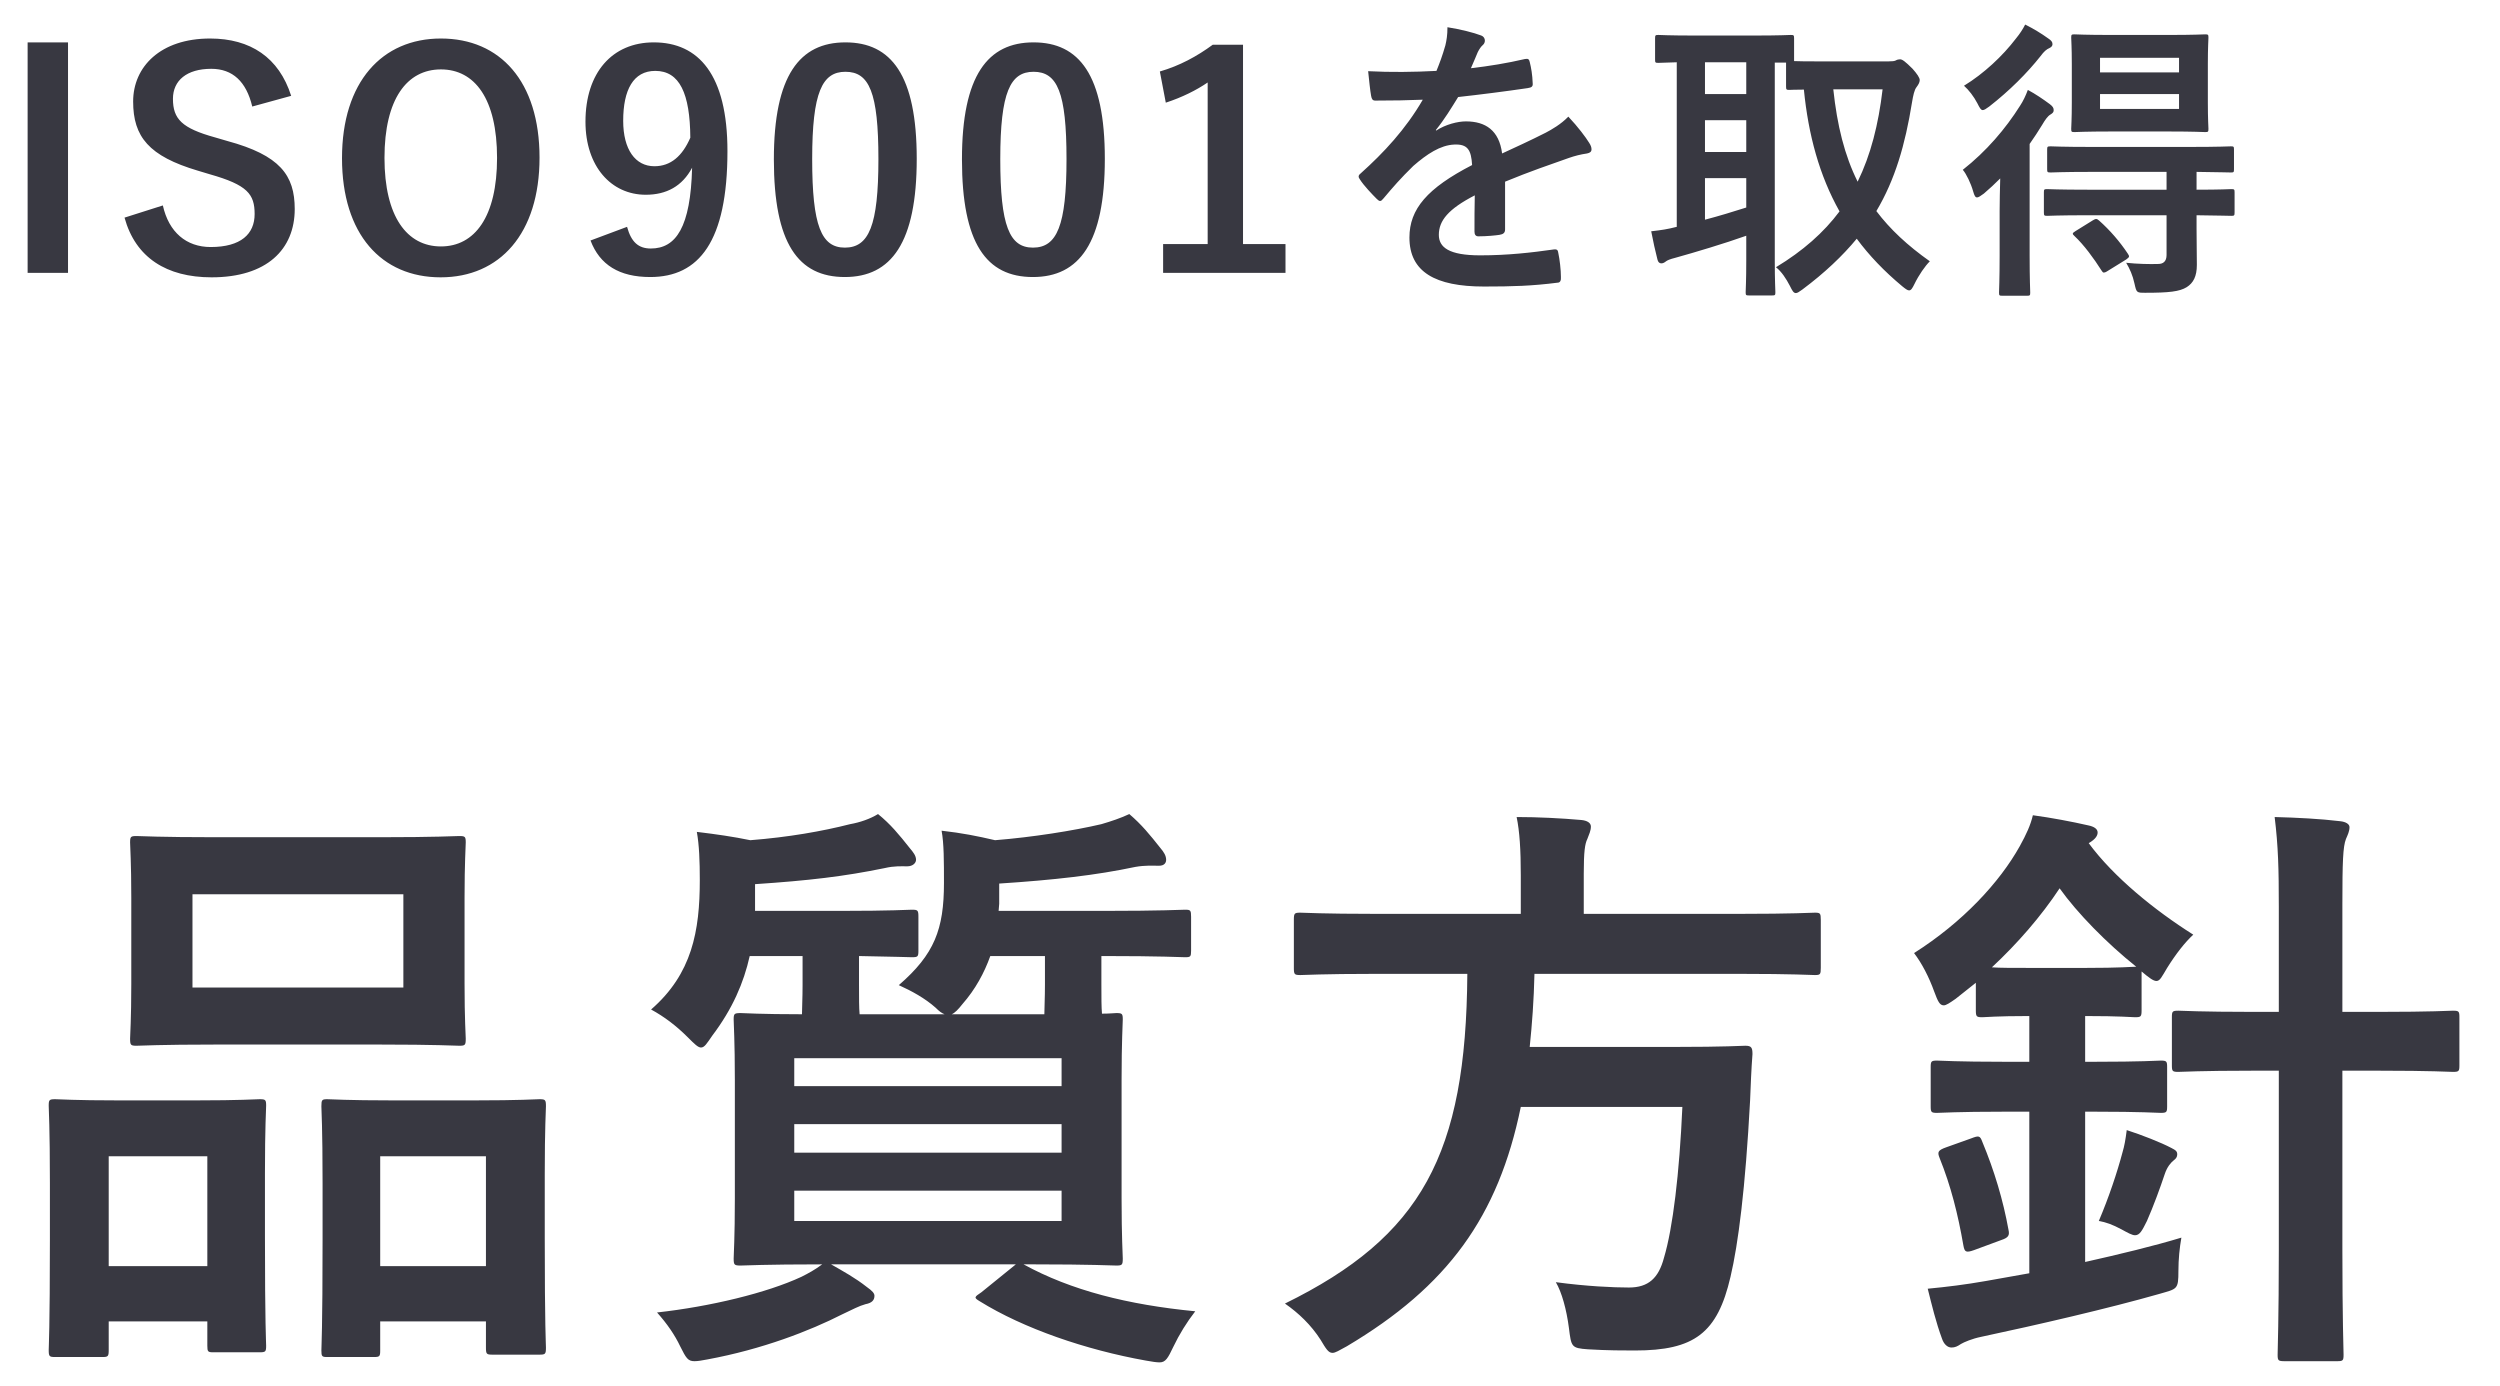 <svg width="101" height="56" viewBox="0 0 101 56" fill="none" xmlns="http://www.w3.org/2000/svg">
<path d="M8.712 33.824C6.456 33.824 5.664 33.776 5.52 33.776C5.28 33.776 5.256 33.8 5.256 34.04C5.256 34.208 5.304 34.832 5.304 36.272V39.752C5.304 41.192 5.256 41.816 5.256 41.96C5.256 42.224 5.28 42.248 5.52 42.248C5.664 42.248 6.456 42.2 8.712 42.2H15.336C17.616 42.2 18.384 42.248 18.552 42.248C18.792 42.248 18.816 42.224 18.816 41.96C18.816 41.816 18.768 41.192 18.768 39.752V36.272C18.768 34.832 18.816 34.208 18.816 34.04C18.816 33.8 18.792 33.776 18.552 33.776C18.384 33.776 17.616 33.824 15.336 33.824H8.712ZM7.776 36.128H16.296V39.896H7.776V36.128ZM15.096 54.824C15.336 54.824 15.36 54.8 15.36 54.56V53.384H19.632V54.44C19.632 54.704 19.656 54.728 19.896 54.728H21.792C22.032 54.728 22.056 54.704 22.056 54.44C22.056 54.296 22.008 53.624 22.008 50.024V47.456C22.008 45.536 22.056 44.84 22.056 44.696C22.056 44.432 22.032 44.408 21.792 44.408C21.648 44.408 21.024 44.456 19.176 44.456H15.864C14.016 44.456 13.392 44.408 13.224 44.408C13.008 44.408 12.984 44.432 12.984 44.696C12.984 44.84 13.032 45.536 13.032 47.816V50.048C13.032 53.72 12.984 54.392 12.984 54.56C12.984 54.8 13.008 54.824 13.224 54.824H15.096ZM15.36 46.712H19.632V51.152H15.36V46.712ZM4.128 54.824C4.368 54.824 4.392 54.8 4.392 54.536V53.384H8.376V54.368C8.376 54.608 8.4 54.632 8.616 54.632H10.488C10.728 54.632 10.752 54.608 10.752 54.368C10.752 54.224 10.704 53.528 10.704 49.928V47.408C10.704 45.512 10.752 44.816 10.752 44.672C10.752 44.432 10.728 44.408 10.488 44.408C10.32 44.408 9.72 44.456 7.92 44.456H4.776C3 44.456 2.4 44.408 2.232 44.408C1.992 44.408 1.968 44.432 1.968 44.672C1.968 44.84 2.016 45.512 2.016 47.816V50.048C2.016 53.72 1.968 54.392 1.968 54.536C1.968 54.8 1.992 54.824 2.232 54.824H4.128ZM4.392 46.712H8.376V51.152H4.392V46.712ZM34.728 40.976C34.704 40.712 34.704 40.328 34.704 39.8V38.624C36.144 38.648 36.72 38.672 36.84 38.672C37.08 38.672 37.104 38.648 37.104 38.408V37.04C37.104 36.776 37.08 36.752 36.84 36.752C36.696 36.752 36.024 36.8 33.936 36.8H30.504V35.72C32.664 35.576 34.104 35.408 35.736 35.072C36.144 34.976 36.432 35 36.648 35C36.888 35 37.008 34.856 37.008 34.736C37.008 34.568 36.888 34.424 36.768 34.28C36.312 33.704 35.976 33.296 35.472 32.888C35.16 33.08 34.752 33.224 34.344 33.296C33.216 33.584 31.848 33.824 30.312 33.944C29.616 33.8 28.944 33.704 28.152 33.608C28.248 34.136 28.272 34.808 28.272 35.552C28.272 37.616 27.96 39.344 26.304 40.784C26.832 41.072 27.312 41.432 27.792 41.912C28.056 42.176 28.2 42.32 28.32 42.32C28.464 42.32 28.56 42.152 28.776 41.84C29.592 40.76 30.048 39.704 30.288 38.624H32.424V39.8C32.424 40.328 32.4 40.712 32.4 40.976C30.72 40.976 30.048 40.928 29.928 40.928C29.664 40.928 29.64 40.952 29.64 41.192C29.64 41.36 29.688 42.056 29.688 43.64V48.416C29.688 50 29.64 50.696 29.64 50.84C29.64 51.104 29.664 51.128 29.928 51.128C30.072 51.128 30.888 51.08 33.216 51.08C32.928 51.296 32.664 51.44 32.376 51.584C30.984 52.232 28.704 52.784 26.544 53.024C26.952 53.48 27.264 53.936 27.48 54.392C27.72 54.872 27.792 54.992 28.056 54.992C28.176 54.992 28.344 54.968 28.584 54.92C30.792 54.512 32.712 53.768 34.032 53.096C34.44 52.904 34.704 52.76 34.968 52.688C35.232 52.64 35.328 52.52 35.328 52.352C35.328 52.256 35.256 52.16 35.016 51.992C34.56 51.632 34.08 51.368 33.576 51.08H41.04L39.648 52.208C39.36 52.4 39.336 52.424 39.576 52.568C41.352 53.672 43.872 54.536 46.296 54.968C46.56 55.016 46.728 55.04 46.848 55.04C47.088 55.04 47.184 54.872 47.4 54.416C47.64 53.912 47.952 53.408 48.288 52.976C45.576 52.712 43.272 52.136 41.352 51.08H41.76C44.088 51.08 44.928 51.128 45.096 51.128C45.336 51.128 45.36 51.104 45.36 50.84C45.36 50.696 45.312 50 45.312 48.416V43.64C45.312 42.056 45.36 41.36 45.36 41.192C45.36 40.952 45.336 40.928 45.096 40.928C45.024 40.928 44.832 40.952 44.52 40.952C44.496 40.688 44.496 40.304 44.496 39.776V38.624H44.592C46.92 38.624 47.736 38.672 47.88 38.672C48.096 38.672 48.12 38.648 48.12 38.408V37.04C48.12 36.776 48.096 36.752 47.88 36.752C47.736 36.752 46.92 36.8 44.592 36.8H40.344C40.344 36.704 40.368 36.608 40.368 36.512V35.696C42.576 35.552 44.28 35.36 45.864 35.024C46.272 34.952 46.56 34.976 46.824 34.976C47.04 34.976 47.112 34.856 47.112 34.736C47.112 34.568 47.016 34.424 46.896 34.28C46.44 33.704 46.128 33.32 45.624 32.888C45.264 33.056 44.904 33.176 44.496 33.296C43.368 33.56 41.712 33.824 40.2 33.944C39.48 33.776 38.88 33.656 38.04 33.56C38.136 34.064 38.136 34.808 38.136 35.672C38.136 37.544 37.752 38.552 36.312 39.8C36.84 40.04 37.368 40.328 37.8 40.712C37.944 40.856 38.04 40.928 38.16 40.976H34.728ZM42.888 49.328H32.088V48.104H42.888V49.328ZM32.088 46.568V45.416H42.888V46.568H32.088ZM42.888 42.752V43.88H32.088V42.752H42.888ZM42.216 38.624V39.776C42.216 40.328 42.192 40.712 42.192 40.976H38.448C38.568 40.928 38.712 40.784 38.88 40.568C39.408 39.968 39.768 39.296 40.008 38.624H42.216ZM59.28 39.344C59.232 46.64 57.432 49.952 51.912 52.664C52.464 53.048 52.968 53.528 53.352 54.128C53.568 54.488 53.664 54.656 53.832 54.656C53.952 54.656 54.096 54.56 54.408 54.392C58.488 51.968 60.528 49.16 61.44 44.72H67.968C67.848 47.408 67.584 49.616 67.224 50.816C67.008 51.632 66.6 52.016 65.808 52.016C65.184 52.016 64.104 51.968 62.856 51.8C63.096 52.208 63.288 52.904 63.384 53.648C63.48 54.416 63.48 54.464 64.152 54.512C64.944 54.56 65.616 54.56 66.048 54.56C68.448 54.56 69.384 53.864 69.912 51.584C70.224 50.264 70.512 48.032 70.704 44.456C70.728 43.856 70.752 43.208 70.8 42.584C70.8 42.32 70.752 42.248 70.512 42.248C70.368 42.248 69.696 42.296 67.68 42.296H61.8C61.896 41.384 61.968 40.4 61.992 39.344H70.296C72.456 39.344 73.176 39.392 73.32 39.392C73.536 39.392 73.56 39.368 73.56 39.104V37.16C73.56 36.896 73.536 36.872 73.32 36.872C73.176 36.872 72.456 36.92 70.296 36.92H63.984V35.288C63.984 34.4 64.032 34.088 64.128 33.896C64.2 33.704 64.272 33.56 64.272 33.392C64.272 33.248 64.128 33.152 63.888 33.128C63.072 33.056 62.136 33.008 61.272 33.008C61.392 33.584 61.44 34.328 61.44 35.36V36.92H55.56C53.424 36.92 52.704 36.872 52.536 36.872C52.296 36.872 52.272 36.896 52.272 37.16V39.104C52.272 39.368 52.296 39.392 52.536 39.392C52.704 39.392 53.424 39.344 55.56 39.344H59.28ZM79.824 39.704V40.808C79.824 41.072 79.848 41.096 80.088 41.096C80.208 41.096 80.64 41.048 81.984 41.048V42.896H80.976C79.056 42.896 78.408 42.848 78.264 42.848C78.024 42.848 78 42.872 78 43.112V44.696C78 44.936 78.024 44.96 78.264 44.96C78.408 44.96 79.056 44.912 80.976 44.912H81.984V51.44L80.232 51.752C79.416 51.896 78.648 51.992 77.88 52.064C78.048 52.736 78.216 53.432 78.456 54.08C78.528 54.296 78.672 54.44 78.84 54.44C78.984 54.44 79.08 54.392 79.224 54.296C79.344 54.224 79.68 54.08 80.04 54.008C82.296 53.528 85.2 52.856 87.216 52.28C87.96 52.064 88.008 52.112 88.008 51.344C88.008 50.864 88.056 50.408 88.128 50C87.024 50.336 85.632 50.672 84.24 50.984V44.912H84.624C86.52 44.912 87.168 44.96 87.288 44.96C87.528 44.96 87.552 44.936 87.552 44.696V43.112C87.552 42.872 87.528 42.848 87.288 42.848C87.168 42.848 86.52 42.896 84.624 42.896H84.24V41.048C85.68 41.048 86.112 41.096 86.256 41.096C86.496 41.096 86.52 41.072 86.52 40.808V39.248C86.832 39.512 87 39.632 87.12 39.632C87.264 39.632 87.336 39.464 87.552 39.104C87.912 38.528 88.272 38.072 88.608 37.76C87.048 36.776 85.392 35.432 84.384 34.064C84.672 33.896 84.744 33.752 84.744 33.632C84.744 33.488 84.6 33.392 84.36 33.344C83.736 33.2 82.848 33.032 82.128 32.936C82.032 33.344 81.864 33.704 81.6 34.184C80.784 35.648 79.296 37.256 77.328 38.504C77.64 38.912 77.928 39.464 78.144 40.064C78.288 40.448 78.36 40.616 78.528 40.616C78.624 40.616 78.768 40.52 79.008 40.352L79.824 39.704ZM82.152 39.104C81.288 39.104 80.784 39.104 80.472 39.08C81.504 38.12 82.464 37.016 83.208 35.888C83.928 36.896 85.104 38.096 86.304 39.056C86.112 39.056 85.68 39.104 84.216 39.104H82.152ZM92.064 40.88H91.008C88.896 40.88 88.152 40.832 88.008 40.832C87.768 40.832 87.744 40.856 87.744 41.096V43.04C87.744 43.28 87.768 43.304 88.008 43.304C88.152 43.304 88.896 43.256 91.008 43.256H92.064V50.528C92.064 53.24 92.016 54.584 92.016 54.728C92.016 54.968 92.04 54.992 92.304 54.992H94.416C94.656 54.992 94.68 54.968 94.68 54.728C94.68 54.608 94.632 53.24 94.632 50.504V43.256H96.12C98.232 43.256 98.976 43.304 99.096 43.304C99.336 43.304 99.36 43.28 99.36 43.04V41.096C99.36 40.856 99.336 40.832 99.096 40.832C98.976 40.832 98.232 40.88 96.12 40.88H94.632V36.56C94.632 34.808 94.656 34.208 94.776 33.896C94.848 33.728 94.92 33.584 94.92 33.416C94.92 33.296 94.776 33.2 94.536 33.176C93.744 33.08 92.808 33.032 91.896 33.008C92.04 34.184 92.064 35.096 92.064 36.632V40.88ZM78.624 46.352C78.288 46.472 78.264 46.544 78.36 46.784C78.816 47.912 79.104 49.064 79.32 50.312C79.368 50.576 79.416 50.624 79.752 50.504L80.856 50.096C81.144 50 81.192 49.904 81.144 49.688C80.928 48.488 80.568 47.288 80.088 46.136C79.992 45.872 79.944 45.872 79.632 45.992L78.624 46.352ZM84.792 49.328C85.08 49.376 85.344 49.472 85.704 49.664C85.968 49.808 86.136 49.904 86.256 49.904C86.448 49.904 86.544 49.712 86.736 49.328C87 48.728 87.264 48.008 87.456 47.432C87.552 47.144 87.696 46.976 87.816 46.88C87.912 46.808 87.96 46.736 87.96 46.64C87.96 46.52 87.912 46.472 87.72 46.376C87.312 46.16 86.52 45.848 85.92 45.656C85.872 46.04 85.824 46.304 85.752 46.544C85.536 47.36 85.2 48.368 84.792 49.328Z" fill="#383841"/>
<path d="M2.748 1.712H1.116V11.024H2.748V1.712ZM11.763 3.872C11.271 2.324 10.119 1.556 8.487 1.556C6.483 1.556 5.379 2.696 5.379 4.1C5.379 5.528 6.015 6.308 7.995 6.896L8.475 7.04C9.999 7.472 10.287 7.844 10.287 8.648C10.287 9.452 9.735 9.98 8.511 9.98C7.527 9.98 6.819 9.38 6.579 8.3L5.031 8.792C5.475 10.412 6.735 11.204 8.547 11.204C10.779 11.204 11.907 10.076 11.907 8.444C11.907 7.076 11.307 6.272 9.183 5.696L8.691 5.552C7.347 5.18 6.987 4.808 6.987 3.992C6.987 3.248 7.551 2.78 8.535 2.78C9.399 2.78 9.951 3.296 10.191 4.304L11.763 3.872ZM17.813 1.556C15.437 1.556 13.817 3.308 13.817 6.392C13.817 9.464 15.413 11.204 17.801 11.204C20.189 11.204 21.797 9.44 21.797 6.368C21.797 3.284 20.201 1.556 17.813 1.556ZM17.813 2.804C19.181 2.804 20.081 3.992 20.081 6.38C20.081 8.756 19.181 9.956 17.813 9.956C16.445 9.956 15.533 8.756 15.533 6.38C15.533 3.992 16.445 2.804 17.813 2.804ZM23.857 9.716C24.229 10.7 25.021 11.192 26.269 11.192C28.237 11.192 29.389 9.764 29.389 6.104C29.389 3.02 28.225 1.712 26.413 1.712C24.733 1.712 23.653 2.936 23.653 4.916C23.653 6.728 24.697 7.868 26.089 7.868C26.929 7.868 27.565 7.52 27.961 6.776C27.901 9.176 27.313 10.04 26.293 10.04C25.789 10.04 25.501 9.776 25.333 9.164L23.857 9.716ZM27.889 5.564C27.565 6.308 27.097 6.716 26.437 6.716C25.669 6.716 25.177 6.044 25.177 4.88C25.177 3.632 25.585 2.864 26.473 2.864C27.457 2.864 27.877 3.776 27.889 5.564ZM34.156 1.712C32.308 1.712 31.264 3.044 31.264 6.44C31.264 9.836 32.248 11.192 34.132 11.192C36.004 11.192 37.036 9.812 37.036 6.416C37.036 3.032 36.004 1.712 34.156 1.712ZM34.156 2.9C35.116 2.9 35.488 3.728 35.488 6.428C35.488 9.116 35.104 10.004 34.132 10.004C33.184 10.004 32.812 9.128 32.812 6.428C32.812 3.716 33.22 2.9 34.156 2.9ZM41.755 1.712C39.907 1.712 38.863 3.044 38.863 6.44C38.863 9.836 39.847 11.192 41.731 11.192C43.603 11.192 44.635 9.812 44.635 6.416C44.635 3.032 43.603 1.712 41.755 1.712ZM41.755 2.9C42.715 2.9 43.087 3.728 43.087 6.428C43.087 9.116 42.703 10.004 41.731 10.004C40.783 10.004 40.411 9.128 40.411 6.428C40.411 3.716 40.819 2.9 41.755 2.9ZM50.218 1.808H48.994C48.358 2.276 47.65 2.66 46.858 2.888L47.098 4.148C47.758 3.932 48.334 3.644 48.79 3.332V9.86H46.99V11.024H51.934V9.86H50.218V1.808ZM60.805 7.34C61.825 6.92 62.605 6.656 63.385 6.38C63.625 6.296 63.865 6.236 64.117 6.2C64.237 6.176 64.297 6.128 64.297 6.032C64.297 5.96 64.273 5.876 64.201 5.768C64.069 5.552 63.757 5.132 63.361 4.712C63.061 5.024 62.677 5.24 62.449 5.36C61.837 5.672 61.153 5.984 60.685 6.2C60.565 5.264 60.013 4.904 59.221 4.904C58.897 4.904 58.405 5.024 58.021 5.276L58.009 5.252C58.369 4.808 58.633 4.364 58.909 3.92C59.785 3.824 60.817 3.692 61.717 3.56C61.885 3.536 61.933 3.488 61.921 3.368C61.909 3.02 61.861 2.744 61.801 2.504C61.777 2.396 61.741 2.36 61.609 2.384C60.889 2.552 60.157 2.672 59.425 2.756C59.569 2.432 59.629 2.276 59.701 2.108C59.761 1.988 59.833 1.88 59.905 1.82C59.965 1.772 59.989 1.7 59.989 1.64C59.989 1.556 59.941 1.472 59.845 1.436C59.533 1.316 59.005 1.184 58.477 1.1C58.477 1.424 58.441 1.628 58.393 1.832C58.273 2.252 58.165 2.54 58.033 2.864C57.121 2.912 56.185 2.924 55.273 2.876C55.309 3.236 55.357 3.68 55.393 3.872C55.417 4.004 55.453 4.064 55.561 4.064C56.269 4.064 56.917 4.052 57.481 4.028C56.785 5.228 55.897 6.176 54.973 7.004C54.913 7.052 54.889 7.088 54.889 7.136C54.889 7.16 54.901 7.196 54.937 7.244C55.093 7.496 55.453 7.868 55.621 8.036C55.669 8.084 55.717 8.12 55.753 8.12C55.801 8.12 55.837 8.084 55.897 8.012C56.281 7.556 56.581 7.208 57.097 6.704C57.649 6.224 58.189 5.864 58.753 5.84C59.293 5.816 59.437 6.056 59.473 6.668C57.661 7.604 56.941 8.444 56.941 9.596C56.941 10.988 57.985 11.576 59.953 11.576C61.117 11.576 61.897 11.552 62.929 11.42C63.025 11.42 63.073 11.336 63.061 11.192C63.061 10.904 63.013 10.484 62.953 10.208C62.941 10.1 62.893 10.064 62.785 10.076C61.861 10.208 60.901 10.316 59.797 10.316C58.537 10.316 58.129 9.992 58.129 9.488C58.129 8.912 58.513 8.444 59.581 7.892C59.569 8.324 59.569 8.924 59.569 9.356C59.569 9.476 59.617 9.548 59.725 9.548C60.061 9.548 60.421 9.512 60.577 9.488C60.733 9.464 60.805 9.404 60.805 9.272V7.34ZM73.705 2.48C73.033 2.48 72.673 2.48 72.481 2.468V1.556C72.481 1.424 72.469 1.412 72.349 1.412C72.277 1.412 71.917 1.436 70.861 1.436H68.473C67.429 1.436 67.069 1.412 66.997 1.412C66.877 1.412 66.865 1.424 66.865 1.556V2.408C66.865 2.528 66.877 2.54 66.997 2.54C67.045 2.54 67.261 2.528 67.741 2.516V9.164C67.369 9.26 67.129 9.296 66.709 9.344C66.781 9.728 66.877 10.16 66.961 10.484C66.985 10.592 67.045 10.64 67.117 10.64C67.189 10.64 67.249 10.604 67.309 10.556C67.357 10.52 67.453 10.472 67.693 10.412C68.473 10.196 69.673 9.836 70.549 9.524V10.532C70.549 11.348 70.525 11.72 70.525 11.804C70.525 11.924 70.537 11.936 70.657 11.936H71.593C71.713 11.936 71.725 11.924 71.725 11.804C71.725 11.732 71.701 11.348 71.701 10.532V2.528H72.157V3.488C72.157 3.62 72.169 3.632 72.289 3.632C72.337 3.632 72.505 3.62 72.877 3.62C73.057 5.444 73.501 7.088 74.317 8.54C73.681 9.392 72.841 10.136 71.749 10.796C71.977 10.976 72.157 11.252 72.313 11.552C72.409 11.744 72.457 11.84 72.553 11.84C72.613 11.84 72.685 11.792 72.817 11.696C73.717 11.024 74.437 10.34 75.013 9.644C75.517 10.328 76.129 10.964 76.849 11.564C76.981 11.672 77.065 11.732 77.125 11.732C77.209 11.732 77.257 11.648 77.341 11.48C77.521 11.108 77.773 10.748 77.965 10.556C77.065 9.92 76.357 9.26 75.805 8.528C76.561 7.256 76.969 5.852 77.245 4.136C77.293 3.848 77.341 3.632 77.425 3.524C77.497 3.428 77.557 3.332 77.557 3.236C77.557 3.14 77.449 2.984 77.269 2.78C76.969 2.48 76.849 2.396 76.765 2.396C76.705 2.396 76.645 2.408 76.585 2.444C76.537 2.468 76.453 2.48 76.297 2.48H73.705ZM76.057 3.608C75.889 5.036 75.577 6.26 75.049 7.34C74.521 6.284 74.221 5.072 74.065 3.608H76.057ZM70.549 8.384C70.021 8.552 69.433 8.732 68.881 8.876V7.196H70.549V8.384ZM68.881 3.8V2.516H70.549V3.8H68.881ZM68.881 6.14V4.856H70.549V6.14H68.881ZM87.529 8.696V10.304C87.529 10.568 87.385 10.664 87.193 10.664C86.869 10.676 86.329 10.664 85.897 10.616C86.041 10.856 86.161 11.12 86.233 11.456C86.317 11.828 86.317 11.828 86.677 11.828C87.625 11.828 88.057 11.78 88.345 11.6C88.609 11.432 88.753 11.168 88.753 10.7C88.753 10.22 88.741 9.836 88.741 9.248V8.696C89.713 8.708 90.085 8.72 90.145 8.72C90.265 8.72 90.277 8.708 90.277 8.576V7.772C90.277 7.652 90.265 7.64 90.145 7.64C90.085 7.64 89.713 7.664 88.741 7.664V6.944C89.689 6.956 90.061 6.968 90.133 6.968C90.241 6.968 90.253 6.956 90.253 6.836V6.044C90.253 5.924 90.241 5.912 90.133 5.912C90.061 5.912 89.653 5.936 88.489 5.936H84.481C83.317 5.936 82.921 5.912 82.849 5.912C82.717 5.912 82.705 5.924 82.705 6.044V6.836C82.705 6.956 82.717 6.968 82.849 6.968C82.921 6.968 83.317 6.944 84.481 6.944H87.529V7.664H84.349C83.173 7.664 82.777 7.64 82.705 7.64C82.585 7.64 82.573 7.652 82.573 7.772V8.576C82.573 8.708 82.585 8.72 82.705 8.72C82.777 8.72 83.173 8.696 84.349 8.696H87.529ZM85.285 1.412C84.241 1.412 83.881 1.388 83.809 1.388C83.689 1.388 83.677 1.4 83.677 1.52C83.677 1.604 83.701 1.904 83.701 2.588V4.136C83.701 4.832 83.677 5.132 83.677 5.204C83.677 5.324 83.689 5.336 83.809 5.336C83.881 5.336 84.241 5.312 85.285 5.312H87.613C88.657 5.312 89.005 5.336 89.089 5.336C89.209 5.336 89.221 5.324 89.221 5.204C89.221 5.132 89.197 4.832 89.197 4.136V2.588C89.197 1.904 89.221 1.592 89.221 1.52C89.221 1.4 89.209 1.388 89.089 1.388C89.005 1.388 88.657 1.412 87.613 1.412H85.285ZM88.033 4.4H84.841V3.8H88.033V4.4ZM84.841 2.336H88.033V2.924H84.841V2.336ZM80.785 10.328C80.785 11.3 80.761 11.744 80.761 11.816C80.761 11.936 80.773 11.948 80.893 11.948H81.889C82.009 11.948 82.021 11.936 82.021 11.816C82.021 11.756 81.997 11.3 81.997 10.328V5.816C82.177 5.564 82.345 5.3 82.501 5.048C82.621 4.844 82.729 4.688 82.837 4.628C82.933 4.568 82.969 4.532 82.969 4.448C82.969 4.352 82.921 4.292 82.813 4.208C82.537 4.004 82.237 3.8 81.925 3.632C81.841 3.86 81.733 4.088 81.613 4.268C81.025 5.204 80.245 6.116 79.297 6.86C79.441 7.028 79.621 7.4 79.717 7.736C79.765 7.904 79.801 7.976 79.873 7.976C79.933 7.976 80.017 7.916 80.149 7.82C80.377 7.628 80.593 7.424 80.809 7.208C80.797 7.652 80.785 8.156 80.785 8.528V10.328ZM81.817 0.992C81.733 1.16 81.613 1.352 81.445 1.556C80.905 2.264 80.149 2.972 79.345 3.464C79.537 3.632 79.741 3.896 79.885 4.172C79.981 4.364 80.029 4.448 80.101 4.448C80.161 4.448 80.233 4.4 80.365 4.304C81.181 3.668 81.901 2.948 82.441 2.264C82.573 2.084 82.681 1.988 82.801 1.94C82.873 1.904 82.921 1.856 82.921 1.784C82.921 1.688 82.861 1.628 82.753 1.556C82.453 1.34 82.153 1.16 81.817 0.992ZM83.857 9.332C83.725 9.416 83.701 9.44 83.809 9.536C84.193 9.896 84.589 10.436 84.901 10.928C84.937 10.988 84.961 11.012 84.997 11.012C85.021 11.012 85.069 11 85.141 10.952L85.897 10.484C86.029 10.388 86.041 10.364 85.969 10.256C85.645 9.764 85.237 9.296 84.805 8.912C84.709 8.828 84.673 8.828 84.553 8.9L83.857 9.332Z" fill="#383841"/>
</svg>
